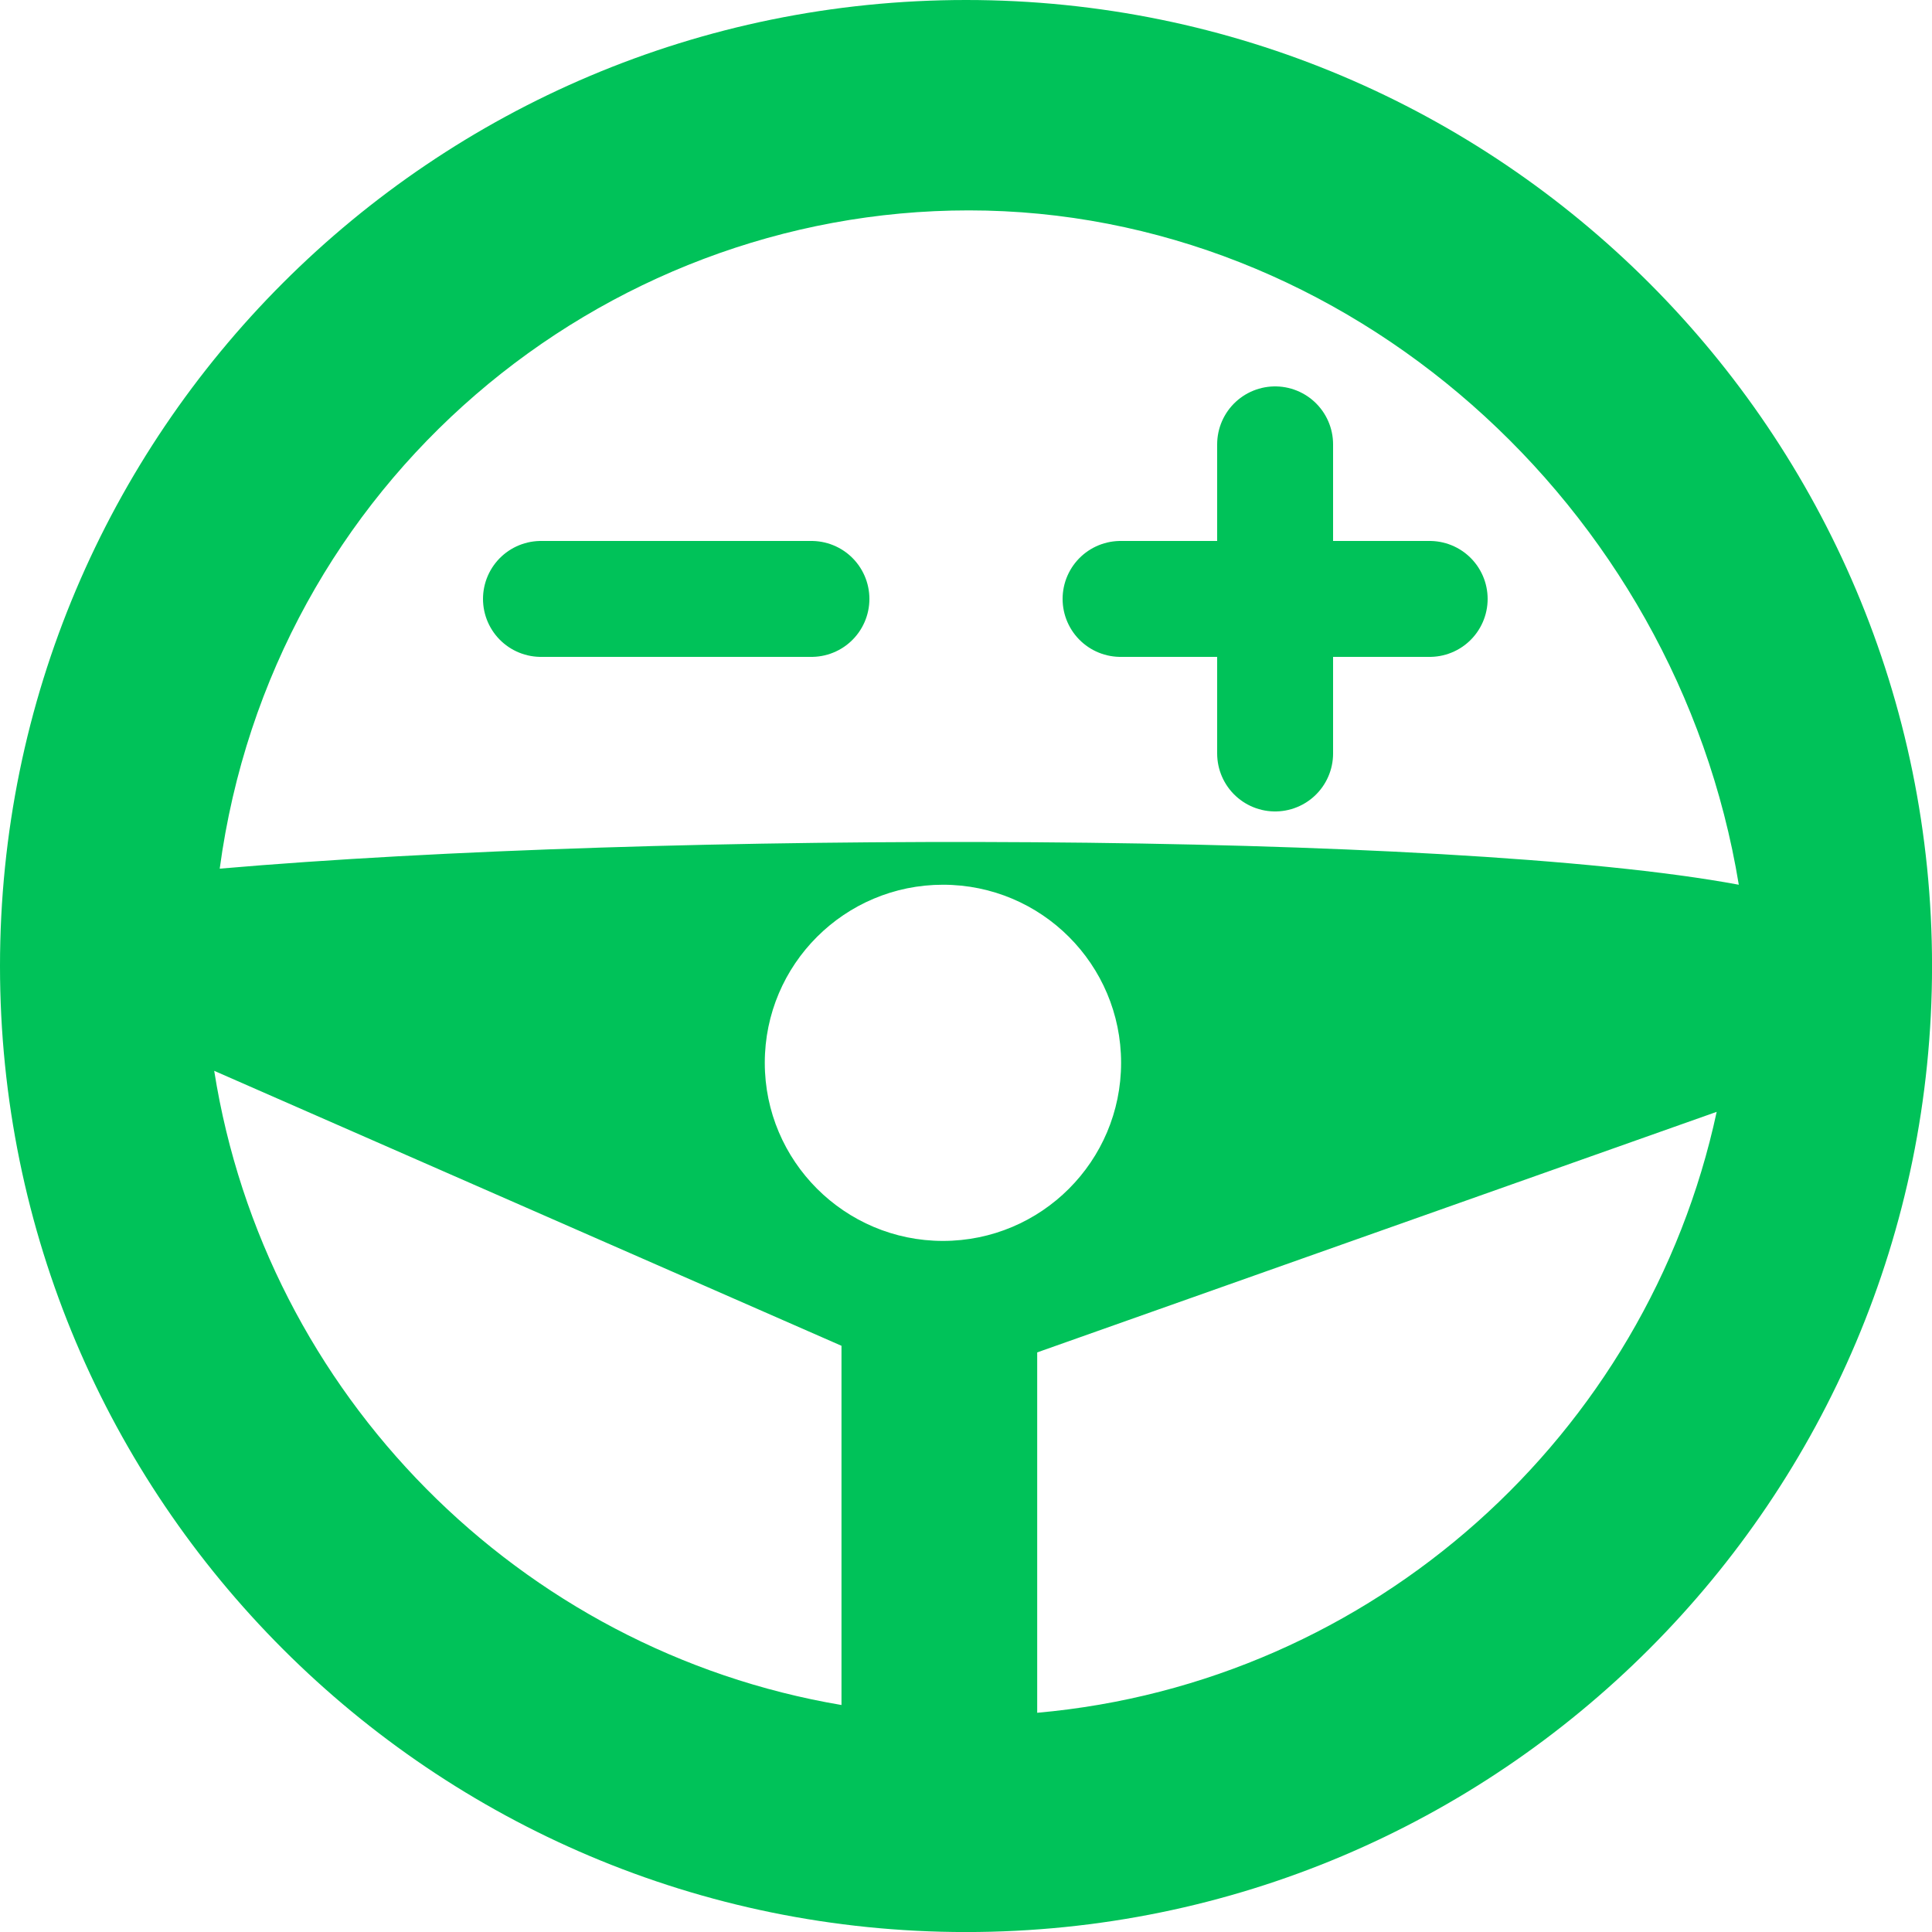 <svg width="47" height="47" viewBox="0 0 47 47" fill="none" xmlns="http://www.w3.org/2000/svg">
<rect x="0" y="0" width="47" height="47" fill="#333333" stroke="none"/>
<g clip-path="url(#clip0_2_9584)">
<rect width="47" height="47" fill="white"/>
<path fill-rule="evenodd" clip-rule="evenodd" d="M23.501 0C36.48 0 47.001 10.521 47.001 23.501C47.001 36.48 36.48 47.001 23.501 47.001C10.521 47.001 0 36.48 0 23.501C0 10.521 10.521 0 23.501 0ZM25.232 41.667V32.9L41.762 27.048C40.071 34.91 33.405 40.942 25.232 41.667ZM22.939 30.188C20.55 30.188 18.605 28.246 18.605 25.855C18.605 23.459 20.55 21.523 22.939 21.523C25.334 21.523 27.273 23.461 27.273 25.855C27.273 28.247 25.334 30.188 22.939 30.188ZM20.471 41.478C12.641 40.154 6.452 33.916 5.211 26.05L20.471 32.739V41.477V41.478ZM42.3 21.523C40.782 12.273 32.763 5.118 23.568 5.118C14.598 5.118 6.611 11.743 5.345 21.132C15.98 20.21 35.25 20.21 42.3 21.523Z" fill="#00C259"/>
<path d="M13.16 14.57H19.74" stroke="#00C259" stroke-width="2.82" stroke-linecap="round"/>
<path d="M27.26 14.57H34.78" stroke="#00C259" stroke-width="2.82" stroke-linecap="round"/>
<path d="M31.02 18.33L31.02 10.81" stroke="#00C259" stroke-width="2.82" stroke-linecap="round"/>
</g>
<defs>
<clipPath id="clip0_2_9584">
<rect width="47" height="47" fill="white"/>
</clipPath>
</defs>
</svg>
